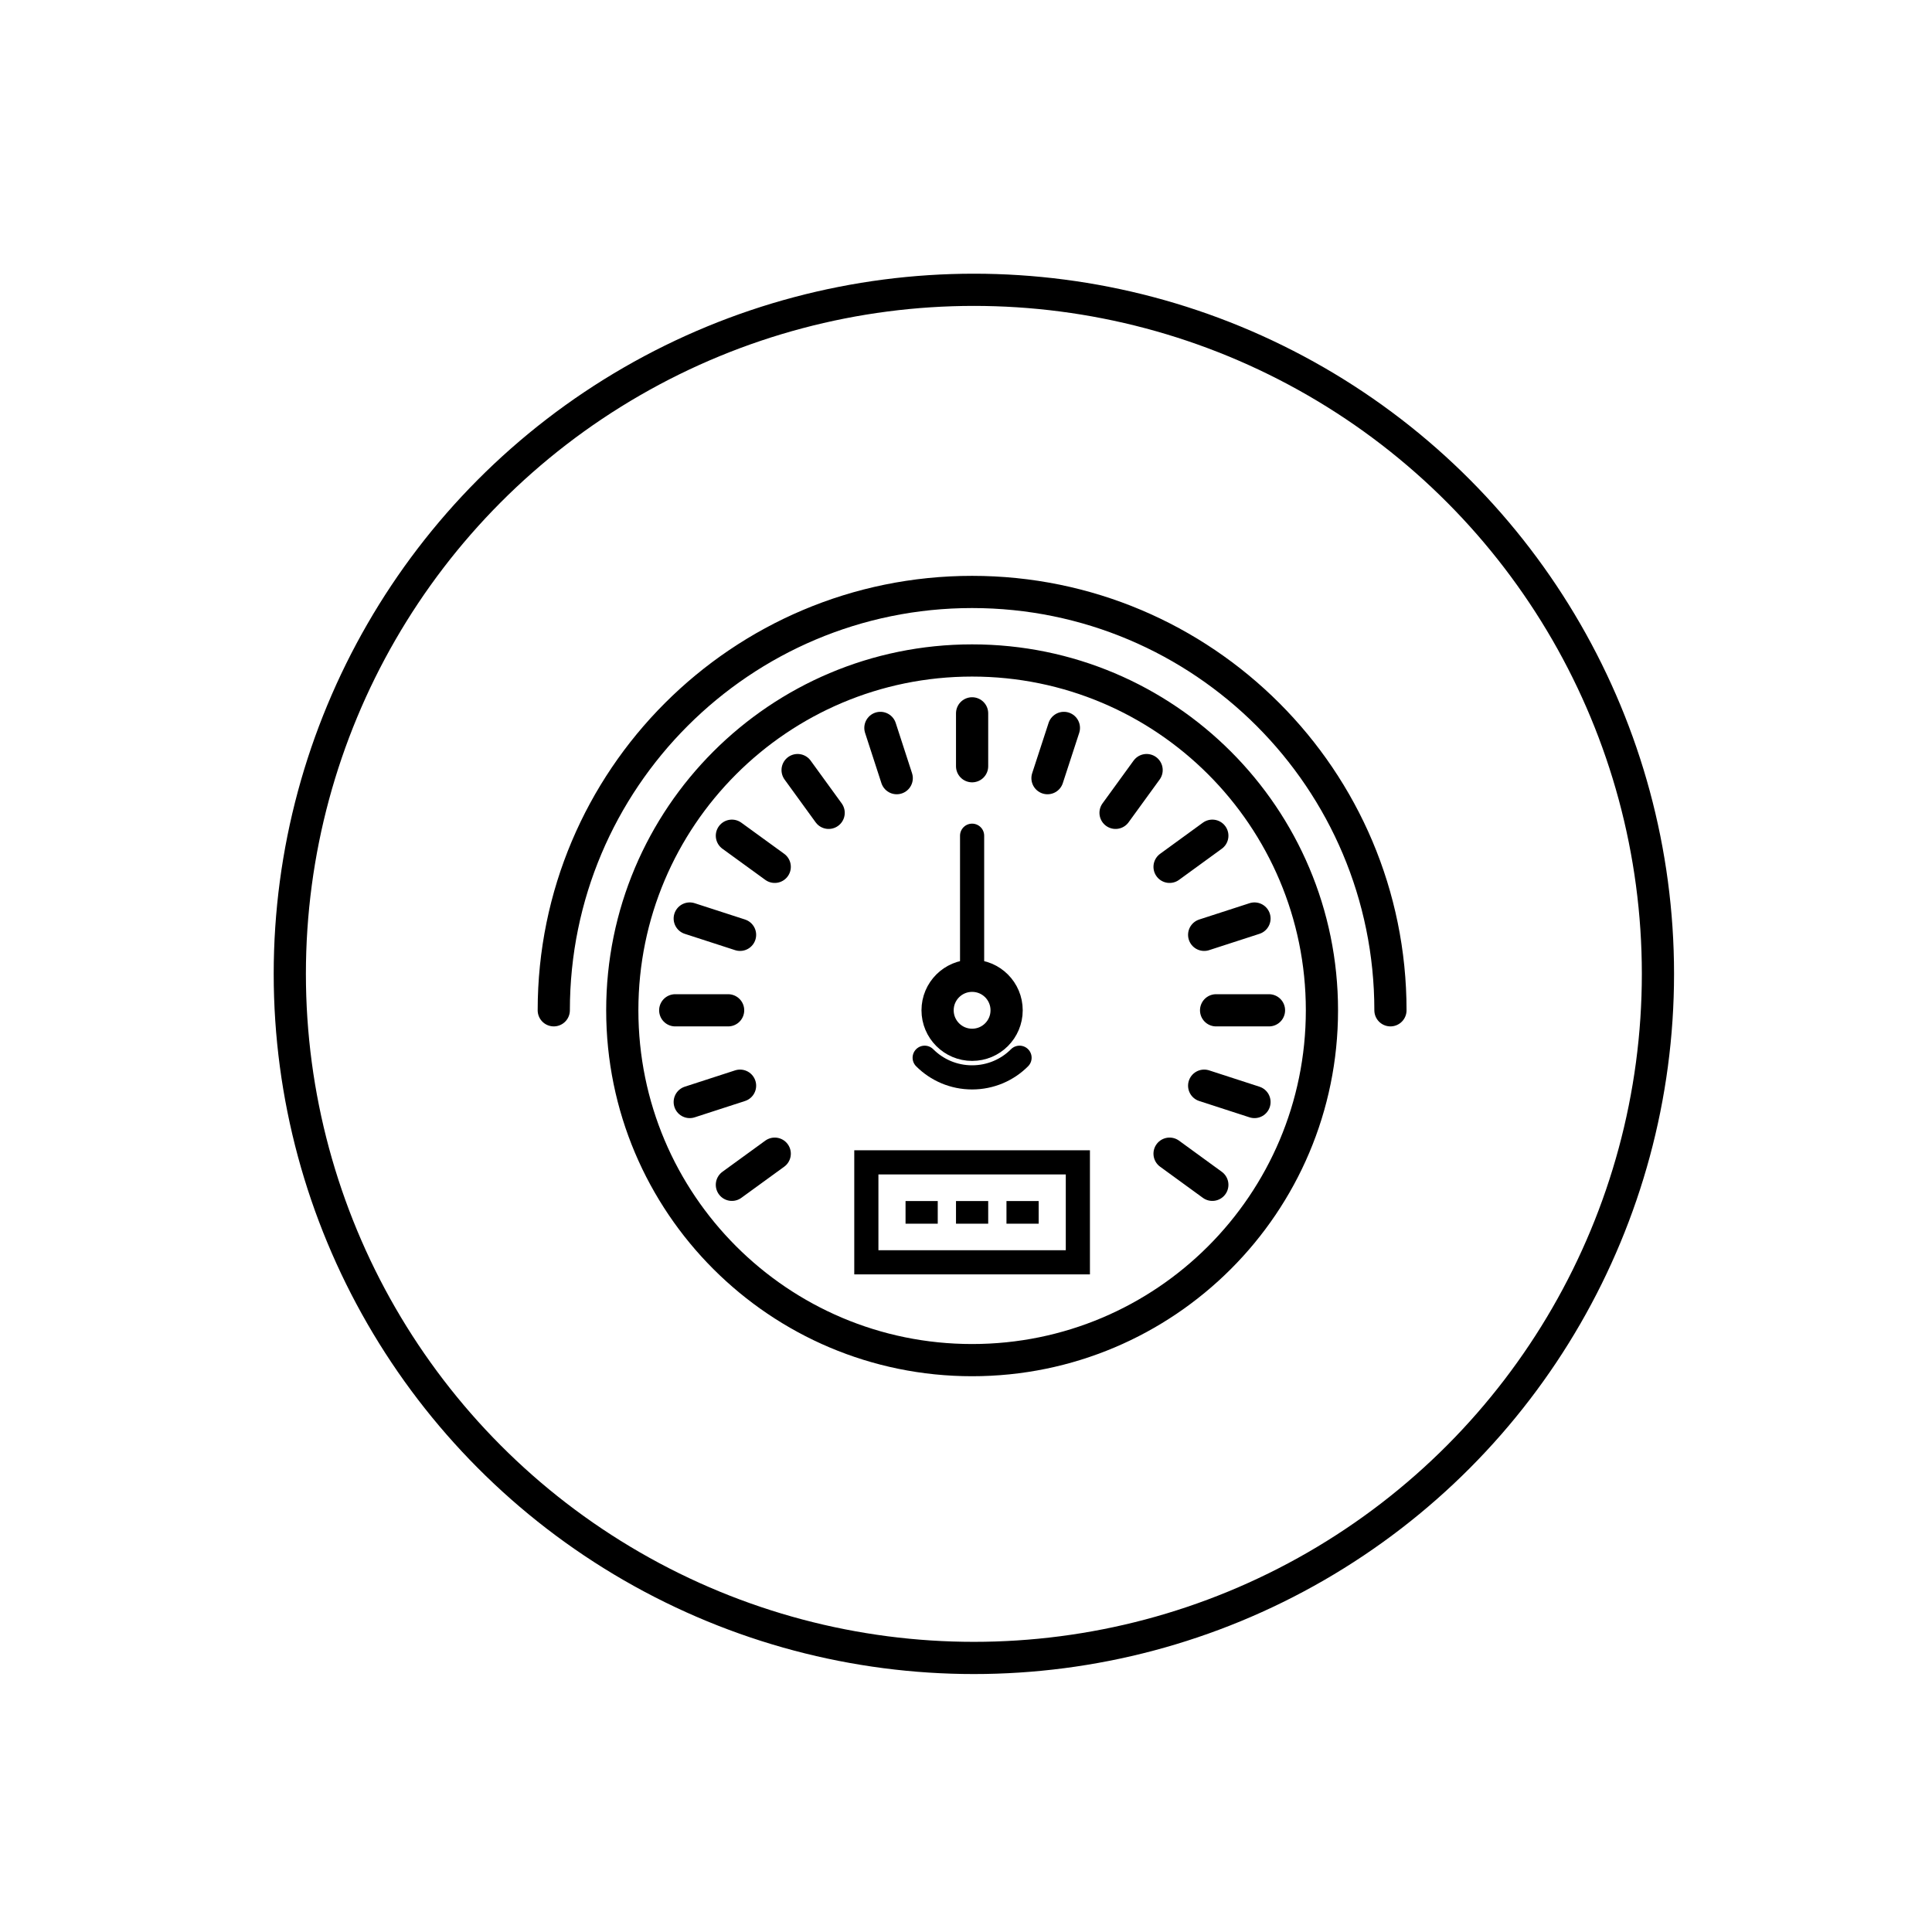 <svg width="120" height="120" viewBox="0 0 120 120" fill="none" xmlns="http://www.w3.org/2000/svg">
<circle cx="60.489" cy="60.489" r="42.489" stroke="black" stroke-width="2"/>
<path d="M86.363 62.751C86.363 48.398 74.732 36.767 60.379 36.767C46.031 36.767 34.396 48.398 34.396 62.751M82.108 62.751C82.108 50.749 72.382 41.023 60.379 41.023C48.377 41.023 38.651 50.749 38.651 62.751C38.651 74.749 48.377 84.48 60.379 84.48C72.382 84.48 82.108 74.749 82.108 62.751ZM62.523 62.751C62.523 61.565 61.567 60.607 60.379 60.607C59.197 60.607 58.235 61.565 58.235 62.751C58.235 63.934 59.197 64.895 60.379 64.895C61.567 64.895 62.523 63.934 62.523 62.751Z" stroke="black" stroke-width="2" stroke-linecap="round" stroke-linejoin="round"/>
<path fill-rule="evenodd" clip-rule="evenodd" d="M60.379 60.607V51.908V60.607Z" stroke="black" stroke-width="1.5" stroke-linecap="round" stroke-linejoin="round"/>
<path d="M57.433 65.698C58.188 66.454 59.23 66.918 60.379 66.918C61.529 66.918 62.575 66.454 63.326 65.698" stroke="black" stroke-width="1.5" stroke-linecap="round" stroke-linejoin="round"/>
<path fill-rule="evenodd" clip-rule="evenodd" d="M60.379 47.592V44.307V47.592Z" stroke="black" stroke-width="2" stroke-linecap="round" stroke-linejoin="round"/>
<path fill-rule="evenodd" clip-rule="evenodd" d="M55.697 48.333L54.683 45.212L55.697 48.333Z" stroke="black" stroke-width="2" stroke-linecap="round" stroke-linejoin="round"/>
<path fill-rule="evenodd" clip-rule="evenodd" d="M51.469 50.487L49.541 47.831L51.469 50.487Z" stroke="black" stroke-width="2" stroke-linecap="round" stroke-linejoin="round"/>
<path fill-rule="evenodd" clip-rule="evenodd" d="M48.12 53.841L45.459 51.908L48.12 53.841Z" stroke="black" stroke-width="2" stroke-linecap="round" stroke-linejoin="round"/>
<path fill-rule="evenodd" clip-rule="evenodd" d="M45.966 58.064L42.841 57.051L45.966 58.064Z" stroke="black" stroke-width="2" stroke-linecap="round" stroke-linejoin="round"/>
<path fill-rule="evenodd" clip-rule="evenodd" d="M45.225 62.752H41.94H45.225Z" stroke="black" stroke-width="2" stroke-linecap="round" stroke-linejoin="round"/>
<path fill-rule="evenodd" clip-rule="evenodd" d="M45.966 67.434L42.841 68.448L45.966 67.434Z" stroke="black" stroke-width="2" stroke-linecap="round" stroke-linejoin="round"/>
<path fill-rule="evenodd" clip-rule="evenodd" d="M48.12 71.657L45.459 73.591L48.12 71.657Z" stroke="black" stroke-width="2" stroke-linecap="round" stroke-linejoin="round"/>
<path fill-rule="evenodd" clip-rule="evenodd" d="M72.644 71.657L75.3 73.591L72.644 71.657Z" stroke="black" stroke-width="2" stroke-linecap="round" stroke-linejoin="round"/>
<path fill-rule="evenodd" clip-rule="evenodd" d="M74.793 67.434L77.918 68.448L74.793 67.434Z" stroke="black" stroke-width="2" stroke-linecap="round" stroke-linejoin="round"/>
<path fill-rule="evenodd" clip-rule="evenodd" d="M75.534 62.752H78.819H75.534Z" stroke="black" stroke-width="2" stroke-linecap="round" stroke-linejoin="round"/>
<path fill-rule="evenodd" clip-rule="evenodd" d="M74.793 58.064L77.918 57.051L74.793 58.064Z" stroke="black" stroke-width="2" stroke-linecap="round" stroke-linejoin="round"/>
<path fill-rule="evenodd" clip-rule="evenodd" d="M72.644 53.841L75.3 51.908L72.644 53.841Z" stroke="black" stroke-width="2" stroke-linecap="round" stroke-linejoin="round"/>
<path fill-rule="evenodd" clip-rule="evenodd" d="M69.289 50.487L71.218 47.831L69.289 50.487Z" stroke="black" stroke-width="2" stroke-linecap="round" stroke-linejoin="round"/>
<path fill-rule="evenodd" clip-rule="evenodd" d="M65.062 48.333L66.08 45.212L65.062 48.333Z" stroke="black" stroke-width="2" stroke-linecap="round" stroke-linejoin="round"/>
<path d="M63.514 74.599V76.006" stroke="black" stroke-width="2"/>
<path d="M60.379 74.599V76.006" stroke="black" stroke-width="2"/>
<path d="M57.245 74.599V76.006" stroke="black" stroke-width="2"/>
<path fill-rule="evenodd" clip-rule="evenodd" d="M53.81 78.404H66.948V72.196H53.81V78.404Z" stroke="black" stroke-width="1.5"/>
</svg>
